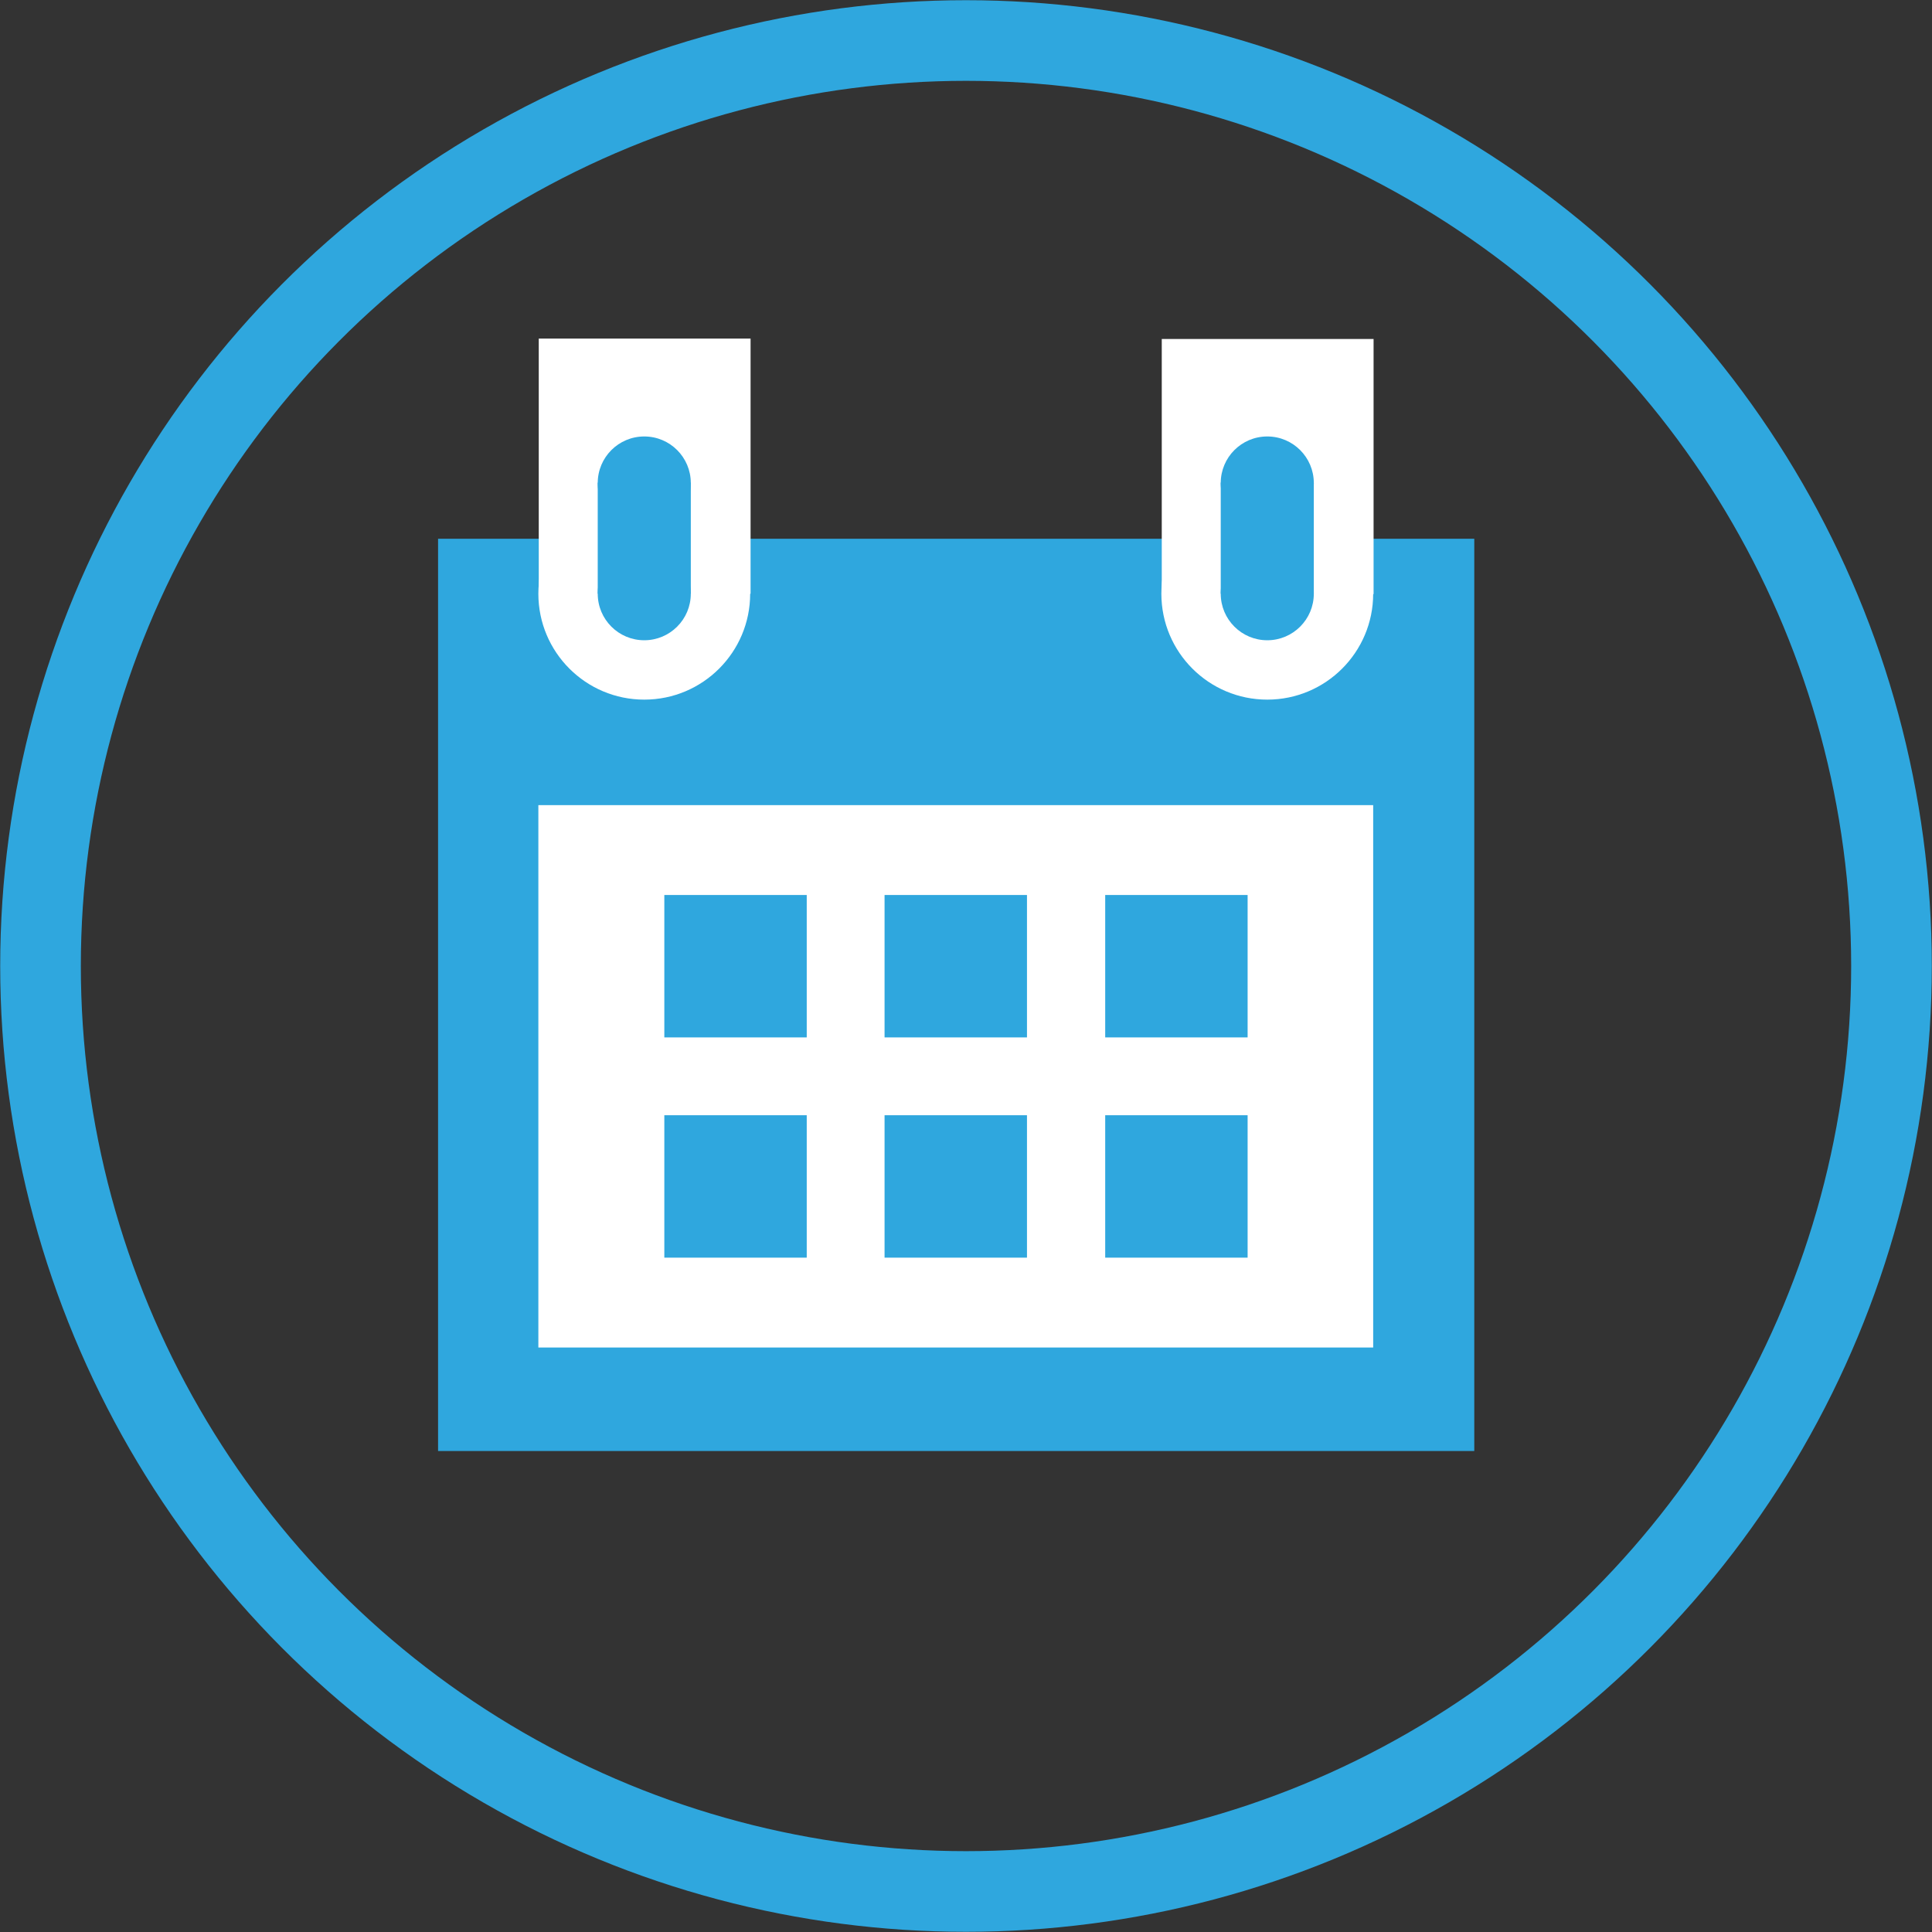 <svg xmlns="http://www.w3.org/2000/svg" viewBox="0 0 48.16 48.16">
  <rect x="0" y="0" width="48.16" height="48.16" fill="#333333" stroke="none"/>
  <defs>
    <style>
      .cls-1 {
        fill: #2fa7de;
      }

      .cls-2 {
        fill: #fff;
      }

      .cls-3 {
        fill: none;
        stroke: #2fa7de;
        stroke-miterlimit: 10;
        stroke-width: 2.01px;
      }
    </style>
  </defs>
  <title>Asset 3</title>
  <g id="Layer_2" data-name="Layer 2">
    <g id="BackPage">
      <g id="TrackData">
        <g id="Calendar">
          <rect class="cls-1" x="12.45" y="11.88" width="22.74" height="25.83" transform="translate(-0.96 48.62) rotate(-90)"/>
          <rect class="cls-2" x="13.42" y="20.07" width="20.81" height="13.52"/>
          <rect class="cls-2" x="12.88" y="8.99" width="6.36" height="5.28" transform="translate(4.44 27.68) rotate(-90)"/>
          <circle class="cls-2" cx="16.06" cy="14.8" r="2.64"/>
          <rect class="cls-1" x="14.68" y="12.26" width="2.77" height="2.32" transform="translate(2.64 29.48) rotate(-90)"/>
          <circle class="cls-1" cx="16.06" cy="12.04" r="1.16"/>
          <circle class="cls-1" cx="16.06" cy="14.8" r="1.16"/>
          <rect class="cls-2" x="28.41" y="8.99" width="6.36" height="5.28" transform="translate(19.97 43.22) rotate(-90)"/>
          <circle class="cls-2" cx="31.59" cy="14.8" r="2.64"/>
          <rect class="cls-1" x="30.21" y="12.26" width="2.77" height="2.32" transform="translate(18.17 45.01) rotate(-90)"/>
          <circle class="cls-1" cx="31.59" cy="12.04" r="1.16"/>
          <circle class="cls-1" cx="31.59" cy="14.8" r="1.16"/>
          <rect class="cls-1" x="27.55" y="22.31" width="3.55" height="3.55"/>
          <rect class="cls-1" x="16.56" y="22.31" width="3.55" height="3.55"/>
          <rect class="cls-1" x="22.05" y="22.31" width="3.55" height="3.55"/>
          <rect class="cls-1" x="27.55" y="27.8" width="3.55" height="3.55"/>
          <rect class="cls-1" x="16.56" y="27.8" width="3.55" height="3.55"/>
          <rect class="cls-1" x="22.05" y="27.8" width="3.55" height="3.55"/>
          <circle class="cls-3" cx="24.08" cy="24.08" r="23.07"/>
        </g>
      </g>
    </g>
  </g>
</svg>
